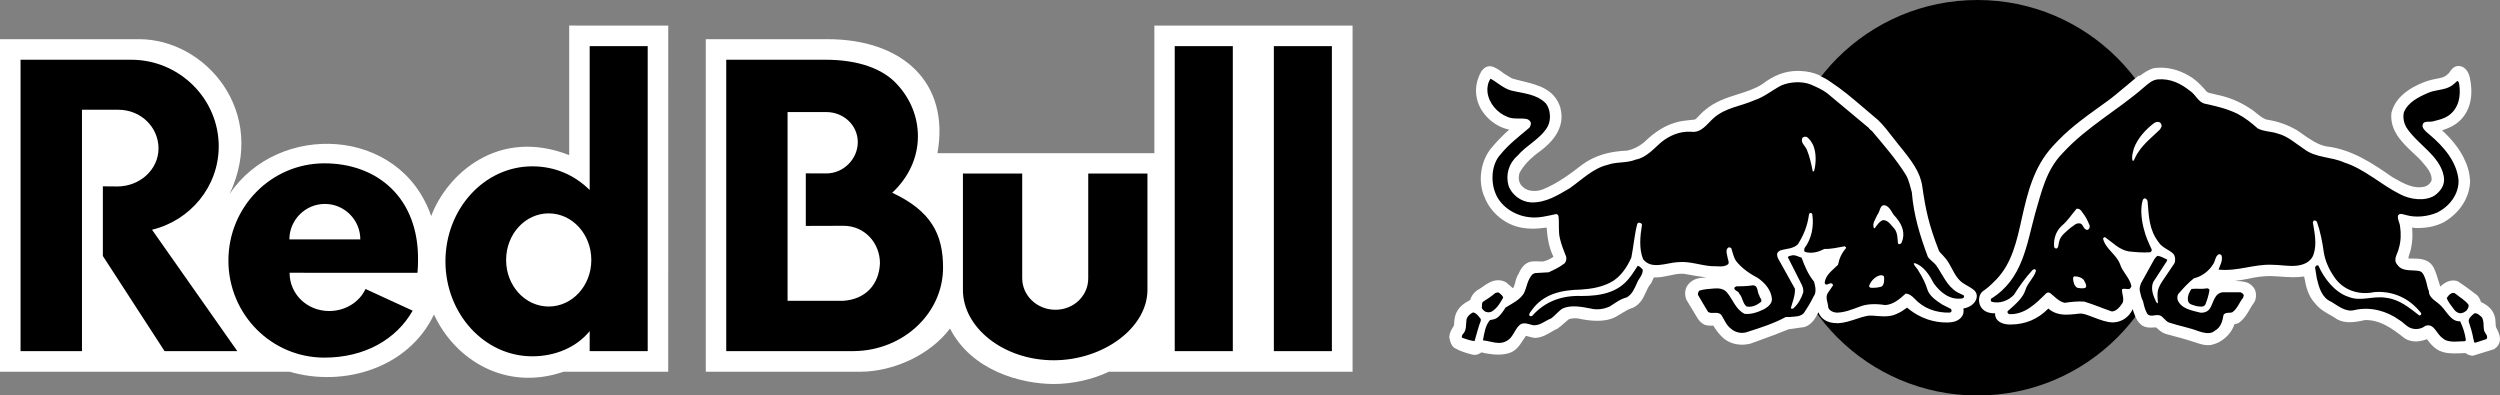 <!-- Generator: Adobe Illustrator 18.1.1, SVG Export Plug-In  -->
<svg version="1.1"
	 xmlns="http://www.w3.org/2000/svg" xmlns:xlink="http://www.w3.org/1999/xlink" xmlns:a="http://ns.adobe.com/AdobeSVGViewerExtensions/3.0/"
	 x="0px" y="0px" width="177.092px" height="28.015px" viewBox="0 0 177.092 28.015" enable-background="new 0 0 177.092 28.015"
	 xml:space="preserve">
<rect x="0" y="0" width="177.092" height="28.015" fill="#808080" stroke="none"/>
<defs>
</defs>
<g>
	<g>
		<path fill="#FFFFFF" d="M40.32,10.987c-5.043-1.977-8.669,1.37-9.776,4.319c-2.207-6.374-10.866-6.681-14.28-1.561
			c2.727-5.815-1.689-10.975-6.425-10.97H0v23.557h20.521c3.839,1.126,8.43-0.273,10.219-4.052c1.509,3.239,5.1,5.455,9.185,4.052
			h7.409l0.003-24.521H40.32V10.987z M81.772,1.812v9.04H66.406c0.89-4.966-2.423-8.076-7.79-8.076h-8.62v23.557h10.917
			c2.391,0,4.985-1.202,6.383-3.063c1.527,2.999,5.05,3.928,7.35,3.931c1.313,0.003,2.771-0.323,3.897-0.867h17.269V1.812H81.772z"
			/>
		<path d="M77.087,19.719c0,1.239-1.031,2.224-2.325,2.224c-1.297,0-2.352-0.997-2.352-2.235v-7.415h-4.199v8.241
			c-0.008,2.671,2.882,4.986,6.427,4.986c3.54,0,6.643-2.315,6.643-4.986v-8.241h-4.194V19.719z M15.494,10.364
			c0-3.358-2.779-6.132-6.198-6.132h-7.84v20.639h4.351V7.774h2.572c1.618,0,2.85,1.249,2.85,2.74c0,1.486-1.31,2.694-2.922,2.694
			l-1.021-0.009v4.933l4.371,6.74h5.153l-6.041-8.598C13.476,15.62,15.494,13.222,15.494,10.364z M83.214,24.872h4.115V3.267h-4.115
			V24.872z M90.236,3.267v21.605h4.11V3.267H90.236z M22.978,11.57c-3.762,0-6.798,3.082-6.798,6.889
			c0,3.796,3.036,6.874,6.798,6.874c2.86,0,5.098-1.294,6.254-3.326l-3.34-1.536c-0.427,0.922-1.42,1.561-2.574,1.561
			c-1.548,0-2.805-1.179-2.805-2.71c0.116,0,9.058,0.003,9.058,0.003c0.029-0.276,0.041-0.564,0.041-0.857
			C29.677,14.012,26.728,11.57,22.978,11.57z M20.499,16.96c0-1.382,1.129-2.514,2.517-2.514c1.385,0,2.508,1.132,2.508,2.514
			H20.499z M41.771,13.459c-1.09-1.075-2.477-1.676-4.068-1.676c-3.39,0-6.149,3.01-6.149,6.728c0,3.713,2.759,6.729,6.149,6.729
			c1.604,0,3.127-0.622,4.068-1.788v1.42h4.11V3.267h-4.11V13.459z M38.868,21.713c-1.669,0-3.017-1.472-3.017-3.293
			c0-1.833,1.348-3.305,3.017-3.305c1.668,0,3.019,1.472,3.019,3.305C41.887,20.241,40.536,21.713,38.868,21.713z M63.201,13.653
			c1.128-1.047,1.821-2.454,1.821-3.998c0-1.397-0.545-2.685-1.486-3.693c-0.983-1.081-2.715-1.73-5.054-1.73h-7.038v20.639h9.081
			c3.474-0.056,6.278-2.685,6.278-5.916C66.803,16.611,65.972,14.946,63.201,13.653z M59.721,21.309h-3.932V7.939h2.758
			c1.197,0,2.216,0.924,2.216,2.128c0,1.202-1.019,2.218-2.221,2.218l-1.461-0.005v3.723l2.683-0.008
			c1.461,0,2.569,1.192,2.569,2.654C62.271,20.157,61.309,21.209,59.721,21.309z"/>
	</g>
	<g>
		<path d="M126.061,14.009c0-7.737,6.27-14.009,14.014-14.009c7.731,0,14.008,6.271,14.008,14.009
			c0,7.739-6.277,14.007-14.008,14.007C132.331,28.015,126.061,21.748,126.061,14.009"/>
		<path fill="#FFFFFF" d="M139.161,20.123c-0.451-0.255-0.682-0.692-0.908-1.121c-0.123-0.228-0.247-0.456-0.402-0.654
			c-0.072-0.098-0.162-0.182-0.24-0.276c-0.094-0.089-0.23-0.236-0.257-0.294c-0.723-1.858-0.942-2.87-1.189-4.595
			c-0.145-0.992-0.727-1.776-1.68-2.939c-0.111-0.139-0.232-0.294-0.368-0.466c-0.334-0.435-0.712-0.926-1.074-1.268l-0.011-0.012
			l-0.013-0.01c-0.308-0.261-0.591-0.503-0.846-0.717c-1.021-0.872-1.633-1.397-2.513-1.977c-0.23-0.166-0.472-0.297-0.71-0.404
			v-0.01l-0.051-0.04l-0.057-0.025c-0.37-0.165-0.799-0.267-1.312-0.288c-0.074-0.004-0.136-0.004-0.196-0.004
			c-0.867,0-1.686,0.305-2.507,0.941c-0.512,0.33-1.099,0.516-1.724,0.712c-0.804,0.255-1.635,0.521-2.345,1.136
			c-0.134,0.098-0.247,0.23-0.366,0.346c-0.113,0.115-0.219,0.242-0.332,0.311c-0.134,0.018-0.27,0.034-0.41,0.042
			c-0.255,0.032-0.51,0.054-0.759,0.115c-0.842,0.197-1.629,0.667-2.458,1.478c-0.374,0.295-0.753,0.477-1.161,0.565
			c-1.31,0.045-2.354,0.375-3.194,0.993c-0.861,0.674-1.775,1.341-2.781,1.749c-0.187,0.076-0.404,0.115-0.623,0.115
			c-0.308,0-0.587-0.086-0.755-0.257l-0.023-0.008l-0.004-0.005c-0.279-0.227-0.372-0.554-0.264-0.979
			c0.261-0.531,0.761-1.064,1.484-1.58c1.237-0.932,1.709-1.953,1.42-3.051V7.635V7.627c-0.408-1.32-1.603-1.614-2.664-1.872
			c-0.279-0.071-0.532-0.13-0.77-0.203l-0.227-0.138l0,0l-0.013-0.01c-0.17-0.087-0.293-0.179-0.429-0.274
			c-0.172-0.133-0.364-0.274-0.665-0.398h-0.004h-0.002c-0.079-0.028-0.155-0.042-0.225-0.042c-0.293,0-0.468,0.201-0.534,0.287
			L104.966,5l-0.023,0.038c-0.368,0.646-0.474,1.312-0.319,1.971c0.234,1.04,1.21,1.966,2.284,2.171
			c-0.451,0.4-0.874,0.837-1.244,1.278c-0.791,0.929-1.001,2.414-0.495,3.526c0.434,1.108,1.501,1.968,2.651,2.149
			c0.215,0.037,0.451,0.067,0.719,0.067c0.349,0,0.687-0.041,1.019-0.079c0.055,0.714,0.164,1.434,0.483,2.065
			c-0.217,0.166-0.483,0.272-0.723,0.336c-0.019,0.004-0.045,0.004-0.045,0.004c-0.079,0-0.149-0.004-0.219-0.008
			c-0.079-0.004-0.174-0.008-0.262-0.008c-0.091,0-0.179,0.005-0.253,0.012c-0.591,0.054-0.844,0.596-0.974,0.885
			c-0.128,0.2-0.196,0.423-0.234,0.613c-0.053,0.199-0.091,0.317-0.157,0.4l-0.436-0.375l-0.032-0.028l-0.023-0.019
			c-0.181-0.103-0.37-0.147-0.563-0.147c-0.415,0-0.751,0.225-1.055,0.435c-0.117,0.084-0.215,0.155-0.31,0.208
			c-0.293,0.158-0.513,0.429-0.612,0.756c-0.402,0.209-0.787,0.47-0.982,0.913c-0.108,0.226-0.134,0.472-0.151,0.693
			c0,0.067-0.006,0.147-0.023,0.209c-0.019,0.032-0.045,0.079-0.07,0.122c-0.104,0.171-0.236,0.388-0.253,0.667V23.9l0.008,0.046
			l0.012,0.036c0.039,0.182,0.084,0.431,0.303,0.633l0.032,0.027l0.034,0.017c0.398,0.234,0.842,0.354,1.246,0.461
			c0.053,0.011,0.104,0.019,0.157,0.019c0.215,0,0.357-0.096,0.472-0.168l0.011-0.01c0.33,0.079,0.763,0.158,1.197,0.158
			c0.264,0,0.515-0.038,0.721-0.094c0.532-0.145,0.791-0.568,1.014-0.911c0.068-0.11,0.145-0.223,0.213-0.315
			c0.074,0.005,0.157,0.024,0.251,0.056c0.13,0.037,0.264,0.069,0.425,0.083h0.017l0.023-0.008c0.419-0.025,0.768-0.23,1.076-0.408
			c0.138-0.084,0.276-0.17,0.415-0.225l0.03-0.013l0.032-0.024c0.153-0.107,0.3-0.238,0.444-0.362
			c0.117-0.104,0.232-0.206,0.34-0.286c0.134-0.049,0.264-0.069,0.427-0.069c0.055,0,0.121,0.003,0.193,0.01
			c0.387,0.084,0.893,0.173,1.384,0.173c0.519,0,0.946-0.092,1.318-0.285c0.134-0.079,0.287-0.163,0.421-0.25
			c0.249-0.155,0.483-0.298,0.742-0.375l0.032-0.003l0.028-0.018c0.519-0.249,0.731-0.705,0.908-1.102
			c0.102-0.223,0.196-0.422,0.323-0.571l0.032-0.039l0.026-0.037l0.181-0.395c0.036,0.002,0.064,0.002,0.104,0.002
			c0.359,0,0.68-0.07,1.008-0.138c0.3-0.064,0.58-0.126,0.861-0.126c0.142,0,0.268,0.018,0.389,0.05h0.013h0.006
			c0.383,0.07,0.84,0.158,1.337,0.203c-0.111,0.014-0.211,0.027-0.31,0.038c-0.476,0.024-0.876,0.258-1.08,0.625
			c-0.138,0.266-0.145,0.644-0.023,0.915l0.004,0.03l0.015,0.014l0.795,1.315l0.019,0.032l0.019,0.024
			c0.011,0.022,0.032,0.037,0.042,0.049c0.106,0.12,0.274,0.318,0.542,0.358c0.1,0.025,0.198,0.025,0.268,0.025h0.087h0.072h0.049
			c0.17,0.296,0.387,0.598,0.702,0.878c0.342,0.304,0.821,0.473,1.344,0.473c0.172,0,0.347-0.022,0.519-0.061h0.015l0.023-0.008
			c0.219-0.079,0.436-0.161,0.653-0.236c0.685-0.245,1.38-0.501,2.065-0.785l1.104-0.158l0.025-0.003l0.038-0.013
			c0.485-0.163,0.759-0.633,0.948-1.027v-0.008c0.219,0.516,0.666,0.774,1.335,0.774h0.102c0.408-0.021,0.846-0.166,1.263-0.302
			c0.27-0.092,0.529-0.173,0.746-0.213c0.062-0.012,0.153-0.021,0.253-0.021c0.138,0,0.291,0.008,0.453,0.027
			c0.164,0.008,0.349,0.025,0.523,0.025c0.344,0,0.602-0.052,0.831-0.156c0.336-0.135,0.593-0.328,0.761-0.447l0.021-0.012
			c0.468,0.401,1.418,1.051,2.813,1.051c0.051,0,0.1-0.005,0.145-0.005c0.648-0.019,0.957-0.355,1.027-0.651
			c0.021-0.12,0.021-0.23,0-0.334c0.513-0.093,0.799-0.375,0.902-0.636c0.098-0.236,0.042-0.481-0.117-0.639
			C139.688,20.42,139.571,20.363,139.161,20.123"/>
		<path fill="#FFFFFF" d="M176.882,23.318c-0.025-0.053-0.049-0.1-0.074-0.144c-0.021-0.087-0.026-0.191-0.03-0.301
			c-0.002-0.158-0.019-0.34-0.079-0.523c-0.119-0.39-0.446-0.728-0.959-0.958c-0.045-0.172-0.126-0.316-0.23-0.44l-0.025-0.024
			l-0.028-0.023L175.4,20.86c-0.41-0.313-0.831-0.632-1.267-0.913l-0.06-0.032l-0.057-0.019c-0.081-0.017-0.157-0.028-0.228-0.028
			c-0.389,0-0.678,0.209-0.925,0.43c-0.04-0.116-0.072-0.238-0.119-0.365c-0.089-0.319-0.193-0.644-0.34-0.956
			c-0.332-0.644-0.989-0.66-1.478-0.662h-0.119c-0.104,0-0.166-0.006-0.21-0.015c0.017-0.098,0.047-0.208,0.083-0.318
			c0.047-0.133,0.091-0.273,0.115-0.416c0.098-0.422,0.115-0.955,0.07-1.444c0.089,0.016,0.185,0.019,0.283,0.03h0.121
			c0.721,0,1.359-0.149,1.892-0.439l0.011-0.01h0.004c1.095-0.663,1.773-1.735,1.799-2.88v-0.005v-0.024
			c-0.043-0.586-0.174-1.065-0.472-1.654c-0.327-0.644-0.825-1.272-1.514-1.907c0.289-0.093,0.591-0.212,0.87-0.383
			c0.929-0.592,1.342-1.644,1.163-2.964l-0.017-0.092c-0.047-0.324-0.111-0.764-0.508-1.028l-0.017-0.013l-0.028-0.008
			c-0.102-0.049-0.198-0.072-0.293-0.072c-0.332,0-0.506,0.249-0.619,0.409c-0.034,0.049-0.083,0.128-0.108,0.138L173.4,5.246
			l-0.032,0.027c-0.196,0.199-0.474,0.254-0.806,0.311c-0.2,0.041-0.402,0.084-0.598,0.147c-0.661,0.217-2.211,0.864-2.551,2.222
			l-0.004,0.022L169.4,7.991c-0.126,1.266,0.751,2.096,1.522,2.825c0.255,0.227,0.485,0.45,0.676,0.677
			c0.398,0.448,0.693,0.837,0.646,1.301c-0.077,0.167-0.215,0.315-0.389,0.391c-0.157,0.06-0.33,0.084-0.502,0.084
			c-0.61,0-1.225-0.344-1.812-0.683l-0.074-0.039c-1.337-0.929-2.856-1.973-4.686-2.18c-0.604-0.119-1.127-0.485-1.682-0.872
			c-0.134-0.097-0.268-0.184-0.396-0.277h-0.015l-0.004-0.008c-0.636-0.363-1.301-0.607-2.041-0.724
			c-0.266-0.035-0.517-0.239-0.787-0.455c-0.153-0.133-0.325-0.267-0.517-0.377c-0.725-0.475-1.497-0.783-2.36-0.956
			c-0.085-0.027-0.172-0.04-0.249-0.064c-0.181-0.03-0.33-0.068-0.427-0.153c-0.24-0.288-0.57-0.653-0.98-0.949
			c-0.746-0.501-1.514-0.74-2.286-0.74c-0.128,0-0.268,0.009-0.395,0.02l-0.023,0.003l-0.019,0.006
			c-0.4,0.101-0.721,0.326-1.016,0.546c-0.019,0.005-0.019,0.011-0.019,0.011l-0.038-0.04l-0.287,0.226
			c-0.266,0.214-0.553,0.453-0.825,0.688c-0.396,0.329-0.799,0.674-1.184,0.943c-1.948,1.391-2.779,2.023-3.821,3.162
			c-1.367,1.49-1.786,3.322-2.192,5.107c-0.357,1.643-0.714,3.187-1.788,4.314c-0.502,0.519-0.727,0.677-0.891,0.793l-0.066,0.048
			c-0.249,0.176-0.351,0.577-0.242,0.922c0.06,0.197,0.285,0.65,1.025,0.65h0.07c-0.004,0.09,0,0.176,0.034,0.269
			c0.115,0.315,0.476,0.512,0.963,0.526h0.098c1.046,0,1.943-0.379,2.679-1.132c0.321,0.296,0.748,0.435,1.269,0.435
			c0.206,0,0.402-0.019,0.591-0.039h0.036c0.155-0.022,0.287-0.039,0.404-0.039c0.025,0,0.051,0,0.066,0.003
			c0.198,0.021,0.538,0.146,0.857,0.272c0.457,0.176,0.934,0.351,1.325,0.351c0.028,0,0.057,0,0.079-0.002
			c0.455-0.029,0.85-0.23,1.131-0.584c0.085-0.104,0.155-0.221,0.21-0.349c0.066,0.197,0.123,0.355,0.159,0.437
			c0.013,0.036,0.145,0.374,0.336,0.557c0.238,0.28,0.568,0.31,0.802,0.31c0.074,0,0.159,0,0.24-0.01
			c0.038-0.004,0.081-0.004,0.119-0.004c0.036,0.027,0.066,0.054,0.104,0.081c0.162,0.148,0.349,0.312,0.6,0.386
			c0.712,0.186,1.52,0.399,2.281,0.662c0.176,0.056,0.429,0.129,0.693,0.129c0.094,0,0.181-0.008,0.264-0.024
			c0.744-0.162,1.399-0.767,1.624-1.474c0.108-0.005,0.266-0.027,0.391-0.152c0.317-0.257,0.506-0.579,0.689-0.896
			c0.096-0.165,0.181-0.319,0.291-0.459l0.006-0.005l0.011-0.019c0.147-0.239,0.172-0.568,0.07-0.86l-0.006-0.023l-0.008-0.019
			c-0.117-0.231-0.338-0.434-0.58-0.508l-0.004-0.008h-0.008c-0.27-0.077-0.553-0.099-0.821-0.107
			c0.323-0.042,0.623-0.084,0.914-0.144c0.576-0.133,1.084-0.197,1.575-0.197c0.068,0,0.145,0,0.217,0.008
			c0.098,0.003,0.215,0.014,0.338,0.017c0.349,0.024,0.712,0.057,1.082,0.057c0.27,0,0.536-0.018,0.77-0.051
			c0.008,0.051,0.019,0.098,0.032,0.149c0.115,0.595,0.242,1.22,0.761,1.774c0.306,0.386,0.689,0.596,1.055,0.807
			c0.181,0.106,0.351,0.195,0.504,0.307l0.026,0.021l0.034,0.011c0.236,0.112,0.5,0.171,0.823,0.171
			c0.389,0,0.795-0.092,1.093-0.156h0.023c1.031,0,1.824,0.551,2.753,1.279l0.008,0.008l0.015,0.01
			c0.221,0.144,0.489,0.22,0.78,0.22c0.253,0,0.53-0.062,0.793-0.16c0.142,0.197,0.31,0.401,0.517,0.577
			c0.429,0.379,0.978,0.43,1.407,0.43c0.134,0,0.272-0.006,0.408-0.006c0.138-0.013,0.255-0.013,0.387-0.013h0.028
			c0.104,0.082,0.238,0.157,0.438,0.178l0.068,0.006l0.072-0.02l1.378-0.427l0.072-0.023l0.057-0.051l0.142-0.126l0.025-0.027
			l0.023-0.031C177.248,24.044,177.014,23.59,176.882,23.318"/>
		<path fill-rule="evenodd" clip-rule="evenodd" d="M172.959,21.713c-0.304-0.358-0.921-0.568-0.906-1.105
			c-0.115-0.207-0.136-0.547-0.24-0.818c-0.085-0.225-0.17-0.547-0.47-0.597c-0.532-0.09-1.18,0.063-1.516-0.432
			c-0.355-0.377,0.038-0.813,0.096-1.171c0.151-0.465,0.166-1.069,0.091-1.538c-0.017-0.28-0.2-0.502-0.149-0.772
			c0.115-0.241,0.419-0.069,0.604-0.038c0.702,0.192,1.52,0.089,2.156-0.179c0.872-0.42,1.569-1.304,1.529-2.312
			c-0.126-1.304-1.059-2.377-2.06-3.221c-0.196-0.162-0.425-0.337-0.491-0.568c-0.017-0.508,0.549-0.258,0.836-0.391
			c0.353-0.085,0.693-0.171,0.98-0.365c0.757-0.513,0.921-1.41,0.776-2.283c-0.032-0.073-0.032-0.183-0.136-0.183
			c-0.14,0.11-0.279,0.274-0.451,0.369c-0.487,0.291-1.138,0.242-1.644,0.486c-0.634,0.276-1.418,0.66-1.686,1.38
			c-0.074,0.364,0.006,0.734,0.172,1.035c0.772,1.22,2.398,2.016,2.66,3.483c0.104,0.597-0.198,1.027-0.659,1.364
			c-0.697,0.423-1.739,0.274-2.437-0.098c-1.35-0.669-2.509-1.788-3.955-2.247c-0.904-0.415-2.024-0.32-2.834-0.946
			c-0.608-0.399-1.167-0.919-1.854-1.095c-0.468-0.169-1.006-0.141-1.442-0.373c-0.444-0.396-0.921-0.771-1.437-1.038
			c-0.723-0.356-1.522-0.546-2.313-0.714c-0.47-0.117-0.64-0.638-1.038-0.903c-0.657-0.521-1.388-0.892-2.288-0.819
			c-0.368,0.03-0.653,0.277-0.94,0.524c-1.907,1.669-4.076,2.812-5.82,4.717c-1.167,1.208-1.478,2.735-1.918,4.215
			c-0.621,2.237-0.878,4.692-3.132,6.078c-0.036,0.056-0.036,0.171,0.036,0.219c0.595,0.156,1.191-0.086,1.582-0.493
			c0.383-0.612,0.799-1.197,1.32-1.761l0.119-0.06c0.066,0.021,0.14,0.049,0.115,0.141c-0.147,0.492-0.604,0.855-0.746,1.354
			c-0.196,0.599-0.774,1.055-1.254,1.485l-0.015,0.061c0,0.069,0.07,0.127,0.121,0.149c1.095,0.05,1.884-0.739,2.617-1.469
			c0.077-0.079,0.172-0.071,0.27-0.038c0.325,0.248,0.627,0.619,1.044,0.704c0.449-0.06,0.919-0.122,1.388-0.085
			c0.668,0.199,1.299,0.478,1.958,0.699c0.338-0.016,0.58-0.34,0.761-0.614c0.13-0.318-0.068-0.647-0.043-0.955
			c0.159-0.097,0.347,0.02,0.525-0.027c0.074-0.051,0.138-0.136,0.138-0.221c-0.125-0.572-0.638-0.995-0.802-1.529
			c-0.242-0.686-1.052-1.096-1.206-1.828c0.04-0.05,0.1-0.123,0.162-0.073c0.538,0.377,1.008,0.889,1.669,0.993
			c0.491,0.052,1.006,0.099,1.503,0.06c0.072-0.024,0.136-0.108,0.113-0.199c-0.208-0.448-0.417-0.896-0.534-1.375
			c-0.174-0.611-0.3-1.46-0.098-2.13c0.03-0.051,0.098-0.137,0.168-0.112c0.1,0.025,0.166,0.142,0.176,0.223
			c0.079,1.051,0.119,2.029,0.763,2.858c0.268,0.434,0.742,0.525,1.074,0.859c0.125,0.17,0.151,0.461,0.06,0.661l-0.753,1.114
			c-0.174,0.248-0.344,0.526-0.415,0.799c-0.055,0.313-0.019,0.609,0,0.905c-0.047,0.032-0.074-0.043-0.119-0.071
			c-0.191-0.41-0.423-0.936-0.213-1.424l0.959-1.472l0.036-0.111c-0.215-0.116-0.447-0.232-0.674-0.275
			c-0.108,0.044-0.181,0.159-0.253,0.259l-0.936,1.69c-0.064,0.199-0.127,0.347-0.077,0.562c0.053,0.25,0.113,0.5,0.223,0.709
			c0.077,0.342,0.136,0.584,0.298,0.89c0.236,0.262,0.563,0.031,0.859,0.105c0.296,0.073,0.406,0.435,0.712,0.521
			c0.665,0.228,1.388,0.345,2.062,0.605c0.338,0.111,0.844,0.255,1.157-0.034c0.432-0.236,0.546-0.699,0.615-1.125
			c0.14-0.2,0.415-0.115,0.614-0.177c0.374-0.255,0.493-0.695,0.772-1.035l0.049-0.173c-0.04-0.116-0.143-0.173-0.234-0.213h-1.269
			c-0.585,0.079-0.638,0.726-0.882,1.122c-0.14,0.242-0.412,0.346-0.695,0.321c-0.6-0.157-1.335-0.252-1.607-0.899
			c-0.034-0.157-0.034-0.356,0.085-0.465c0.315-0.367,0.685-0.771,1.072-1.071c0.549-0.116,1.082-0.524,1.369-1.013
			c0.151-0.206,0.121-0.516,0.37-0.682c0.081-0.018,0.159,0,0.215,0.079c0.106,0.359-0.104,0.695-0.215,1.003
			c1.363,0.139,2.49-0.4,3.806-0.342c0.561,0,1.074,0.11,1.618,0.073c0.544-0.028,1.14-0.253,1.314-0.83
			c0.247-0.725,0.057-1.558-0.057-2.257l0.057-0.108c0.091-0.049,0.162,0.009,0.228,0.065c0.236,0.652,0.393,1.448,0.491,2.168
			c0.104,0.638,0.372,1.214,0.729,1.736c0.629,0.953,1.748,1.325,2.86,1.086c1.339-0.097,2.498,0.451,3.313,1.497v0.064
			c-0.023,0.05-0.07,0.104-0.136,0.096c-0.706-0.547-1.412-1.136-2.32-1.246c-0.965-0.173-1.809,0.288-2.7-0.074
			c-0.984-0.323-1.746-1.334-2.133-2.225h-0.094c-0.077,0.008-0.119,0.09-0.134,0.163l0.123,0.766
			c0.151,0.628,0.349,1.359,1.014,1.643c0.527,0.308,1.038,0.768,1.68,0.583c1.138-0.248,2.279,0.084,3.151,0.714
			c0.277,0.159,0.502,0.462,0.812,0.57c0.34,0.13,0.746,0.065,1.029-0.158c0.629-0.214,0.782,0.576,1.216,0.864
			c0.387,0.369,1.048,0.225,1.567,0.225l0.091-0.065c-0.066-0.505-0.204-0.907-0.41-1.347
			C173.644,22.794,173.34,22.106,172.959,21.713z M147.751,20.363c-0.153,0.107-0.419,0.049-0.6,0.024
			c-0.223-0.128-0.279-0.389-0.302-0.637c0-0.062,0.008-0.123,0.079-0.175c0.257,0,0.525,0.062,0.695,0.277
			C147.693,20.015,147.838,20.188,147.751,20.363z M147.997,16.182c-0.053,0.059-0.125,0.153-0.217,0.084
			c-0.247-0.084-0.211-0.466-0.512-0.445c-0.245-0.012-0.381,0.189-0.566,0.288c-0.327,0.288-0.761,0.584-0.84,1.015
			c-0.055,0.166-0.026,0.389-0.166,0.476c-0.085,0.024-0.189-0.051-0.189-0.126c-0.049-0.573,0.138-1.119,0.563-1.499
			c0.404-0.337,0.693-0.802,1.025-1.185c0.187-0.036,0.33,0.104,0.398,0.234c0.232,0.284,0.391,0.595,0.525,0.937
			C148.046,16.035,148.018,16.11,147.997,16.182z M152.99,9.186c-0.506,0.489-1.127,0.985-1.503,1.565
			c-0.14,0.19-0.234,0.399-0.334,0.611c-0.011,0.025-0.055,0.039-0.085,0.025c-0.094-0.296,0.026-0.612,0.096-0.892
			c0.255-0.696,0.842-1.345,1.446-1.792c0.136-0.086,0.398-0.114,0.472,0.072C153.177,8.939,153.073,9.064,152.99,9.186z
			 M138.659,20.708c-0.751-0.436-1.042-1.257-1.501-1.902c-0.168-0.232-0.451-0.386-0.598-0.619
			c-0.54-1.459-0.999-2.907-1.133-4.575c-0.115-0.407-0.2-0.835-0.419-1.223c-0.678-1.09-1.548-2.089-2.394-3.097
			c-0.07-0.075-0.204-0.14-0.238-0.233l-2.945-2.456c-0.357-0.27-0.768-0.441-1.18-0.624c-0.621-0.238-1.461-0.186-2.069,0.074
			c-0.642,0.334-1.21,0.817-1.884,1.04c-0.97,0.433-2.06,0.521-2.904,1.267c-0.481,0.425-0.882,1.086-1.612,0.97
			c-0.802-0.038-1.52,0.266-2.13,0.765c-0.549,0.492-1.069,1.08-1.78,1.21c-0.631,0.265-1.382,0.141-2.016,0.378
			c-1.014,0.246-1.799,1.045-2.664,1.653c-0.855,0.496-1.678,1.033-2.745,1.004c-0.695-0.047-1.367-0.531-1.593-1.207
			c-0.206-0.767,0.023-1.564,0.629-2.088c0.638-0.756,1.641-1.202,2.145-2.072c0.257-0.465,0.217-1.209-0.121-1.646
			c-0.661-0.679-1.612-0.706-2.468-0.917c-0.542-0.151-0.974-0.575-1.454-0.836c-0.187,0.289-0.247,0.601-0.217,0.942
			c0.091,0.79,0.691,1.494,1.44,1.774c0.432,0.184,0.933,0.047,1.376,0.15c0.132,0.044,0.253,0.173,0.264,0.304
			c-0.025,0.125-0.036,0.25-0.151,0.337c-0.697,0.587-1.427,1.147-2.009,1.864c-0.623,0.671-0.702,1.858-0.372,2.7
			c0.359,0.971,1.363,1.603,2.332,1.73c0.712,0.109,1.342-0.079,1.984-0.211c0.094,0,0.13,0.083,0.166,0.132
			c0.066,0.571-0.025,1.085,0.104,1.603c0.109,0.489,0.268,0.826,0.444,1.298c0.025,0.16,0,0.335-0.117,0.458
			c-0.361,0.277-0.731,0.452-1.125,0.634l-0.974,0.057l-0.181,0.09c-0.366,0.421-0.374,0.858-0.595,1.332
			c-0.308,0.496-0.85,0.737-1.305,1.018c-0.151,0.241-0.313,0.479-0.523,0.67c-0.168,0.152-0.366,0.187-0.576,0.213
			c-0.336,0.385-0.408,0.92-0.502,1.442c0.555,0.049,1.127,0.35,1.658,0.049c0.459-0.212,0.553-0.764,0.908-1.106
			c0.276-0.295,0.683-0.074,1.006-0.011c0.485,0.022,0.831-0.321,1.248-0.484c0.283-0.189,0.515-0.513,0.812-0.699
			c0.576-0.279,1.378-0.126,1.969-0.01c0.472,0.125,0.972,0.047,1.38-0.141c0.387-0.236,0.742-0.532,1.186-0.634
			c0.385-0.195,0.566-0.632,0.731-0.996c0.115-0.333,0.444-0.59,0.421-0.981c-0.098-0.083-0.215-0.269-0.361-0.261
			c-0.185,0.261-0.325,0.535-0.536,0.785c-0.819,1.122-2.113,1.345-3.434,1.345c-1.357-0.051-2.575,0.358-3.506,1.414
			c-0.064,0.039-0.153,0.019-0.198-0.035c-0.036-0.152,0.089-0.245,0.155-0.347c0.829-1.187,2.122-1.456,3.491-1.486
			c0.746-0.047,1.459-0.171,2.092-0.498c0.7-0.353,1.182-1.077,1.488-1.768c0.159-0.788,0.221-1.633,0.421-2.382
			c0.025-0.07,0.113-0.114,0.172-0.082c0.074,0.012,0.162,0.063,0.162,0.146c-0.13,0.776-0.221,1.678,0.077,2.427
			c0.597,0.779,1.661,0.248,2.481,0.213c0.838-0.077,1.576,0.232,2.384,0.287c0.395-0.019,0.853,0.109,1.163-0.14
			c0.091-0.14-0.011-0.301-0.038-0.449c-0.023-0.226-0.181-0.535,0.028-0.721c0.062-0.045,0.17-0.023,0.232,0.039
			c0.106,0.313,0.153,0.641,0.353,0.921c0.398,0.509,0.989,0.905,1.531,1.187c0.523,0.363,0.955,0.875,0.995,1.503
			c0,0.333-0.302,0.553-0.546,0.7c-0.423,0.205-0.88,0.383-1.386,0.338c-0.653-0.324-0.827-1.024-1.265-1.531
			c-0.223-0.25-0.555-0.296-0.891-0.269c-0.364,0.031-0.725,0.048-1.05,0.152c-0.085,0.081-0.111,0.196-0.1,0.304
			c0.232,0.408,0.474,0.807,0.719,1.211c0.296,0.177,0.685-0.09,0.94,0.22c0.206,0.321,0.342,0.708,0.67,0.958
			c0.308,0.275,0.783,0.39,1.197,0.224c0.916-0.291,1.837-0.584,2.696-1.049h0.289c0.342-0.035,0.731-0.008,0.98-0.269
			c0.272-0.401,0.495-0.771,0.704-1.195c0.219-0.288,0.113-0.724,0.028-1.037c-0.427-0.519-0.665-1.099-0.885-1.702
			c-0.215-0.057-0.4-0.187-0.638-0.171c-0.104,0.045-0.27,0.019-0.334,0.143l0.984,1.946c0.068,0.141,0.14,0.361,0.102,0.554
			c-0.136,0.412-0.351,0.812-0.685,1.111c-0.068,0.034-0.136,0.074-0.189-0.011c0.111-0.424,0.317-0.883,0.289-1.371l-0.959-1.722
			c-0.113-0.239-0.315-0.452-0.304-0.727c0-0.121,0.119-0.205,0.215-0.259c0.427-0.138,0.933-0.111,1.261-0.443
			c0.419-0.668,0.672-1.312,0.782-2.096c0.021-0.044,0.034-0.121,0.108-0.121c0.081-0.027,0.089,0.063,0.128,0.096
			c0.123,0.866-0.047,1.726-0.555,2.404c-0.013,0.084-0.053,0.195,0.04,0.259c0.476,0.149,0.974,0,1.369-0.21
			c0.512,0.017,0.984-0.111,1.442-0.188c0.051,0.024,0.102,0.077,0.102,0.121c-0.308,0.349-0.491,0.737-0.576,1.189
			c-0.372,0.379-0.899,0.719-0.944,1.285c0.07,0.261,0.3,0.007,0.461,0.028c0.074,0.011,0.128,0.081,0.128,0.149l-0.376,0.55
			c-0.196,0.322,0.038,0.694,0.038,1.012c0.083,0.248,0.391,0.367,0.646,0.367c0.561-0.021,1.057-0.235,1.552-0.412
			c0.546-0.23,1.233-0.222,1.835-0.124c0.576-0.032,1.019-0.421,1.45-0.81c0.236,0,0.447,0.166,0.61,0.336
			c0.668,0.722,1.544,1.033,2.524,1.008l0.085-0.047c0.062-0.058,0.038-0.176-0.038-0.229l-0.583-0.292
			c-0.41-0.264-0.923-0.611-1.059-1.073c-0.119-0.404-0.342-0.858-0.593-1.254c-0.085-0.202-0.289-0.359-0.376-0.56
			c0.023-0.024,0.055-0.06,0.087-0.05c0.644,0.224,1.033,0.854,1.331,1.427c0.472,0.657,1.157,1.219,2.05,1.069l0.081-0.063
			c0.03-0.048,0.021-0.107,0-0.147L138.659,20.708z M128.502,12.121c-0.028,0.02-0.062,0.031-0.096,0.007
			c-0.1-0.51-0.21-1.03-0.412-1.516c-0.113-0.284-0.487-0.516-0.31-0.852c0.074-0.084,0.21-0.089,0.31-0.056
			c0.202,0.141,0.321,0.352,0.436,0.557C128.663,10.795,128.663,11.532,128.502,12.121z M133.292,20.298
			c-0.236,0.073-0.504,0.103-0.765,0.089c-0.06-0.024-0.151-0.071-0.123-0.138c0.111-0.335,0.432-0.675,0.791-0.751
			c0.111,0,0.24-0.006,0.266,0.128C133.479,19.86,133.479,20.154,133.292,20.298z M134.789,16.943
			c-0.062,0.122-0.053,0.31-0.211,0.347c-0.072,0.028-0.138-0.023-0.138-0.099c-0.028-0.335-0.028-0.685-0.219-0.953
			c-0.223-0.243-0.459-0.647-0.821-0.647c-0.251,0.067-0.438,0.359-0.583,0.557c-0.013,0.024-0.053,0.024-0.077,0.013
			c-0.14-0.35,0.132-0.648,0.247-0.949c0.206-0.211,0.162-0.832,0.632-0.635c0.327,0.177,0.387,0.525,0.627,0.755
			C134.655,15.8,134.932,16.309,134.789,16.943z M104.346,22.129c-0.204,0.095-0.41,0.282-0.464,0.508
			c-0.057,0.397,0.028,0.769-0.287,1.062c-0.013,0.069-0.087,0.157-0.013,0.232c0.276,0.086,0.54,0.196,0.872,0.233
			c0.149-0.489,0.266-1.019,0.44-1.438v-0.127C104.743,22.411,104.592,22.175,104.346,22.129z M105.192,22.066
			c0.136,0.063,0.308,0.079,0.451,0.018c0.391-0.219,0.644-0.642,0.838-1.005c-0.03-0.132-0.17-0.233-0.281-0.331
			c-0.074-0.065-0.194-0.019-0.281,0.011c-0.276,0.237-0.551,0.421-0.855,0.608c-0.123,0.085-0.066,0.279-0.098,0.416
			C104.966,21.901,105.115,21.993,105.192,22.066z M123.207,20.805c0.247,0.274,0.234,0.703,0.521,0.907
			c0.364,0.071,0.708-0.084,0.993-0.307c0.157-0.138-0.077-0.312-0.098-0.474c-0.166-0.239-0.055-0.711-0.455-0.719
			c-0.393,0.058-0.791,0.073-1.184,0.073l-0.119,0.076C122.793,20.591,123.141,20.591,123.207,20.805z M175.966,23.406
			c-0.066-0.284,0.011-0.68-0.17-0.946c-0.157-0.122-0.31-0.31-0.527-0.261c-0.166,0.152-0.425,0.324-0.391,0.584
			c0.147,0.445,0.247,0.776,0.33,1.233c0.051,0.087,0,0.259,0.142,0.259l0.791-0.259C176.281,23.791,176.019,23.614,175.966,23.406z
			 M173.952,20.816c-0.245-0.209-0.506,0.105-0.632,0.289c0.091,0.301,0.332,0.546,0.521,0.822c0.102,0.144,0.264,0.248,0.432,0.264
			c0.179,0,0.319-0.09,0.44-0.187c0.087-0.111,0.189-0.25,0.147-0.418C174.628,21.268,174.254,21.071,173.952,20.816z
			 M155.235,20.47c-0.155,0.223-0.287,0.501-0.249,0.797c0.028,0.315,0.381,0.336,0.606,0.418c0.21,0.027,0.514,0.105,0.631-0.12
			c0.13-0.32,0.238-0.671,0.289-1.019c-0.028-0.1-0.128-0.136-0.223-0.117C155.954,20.498,155.565,20.42,155.235,20.47z"/>
	</g>
</g>
</svg>
